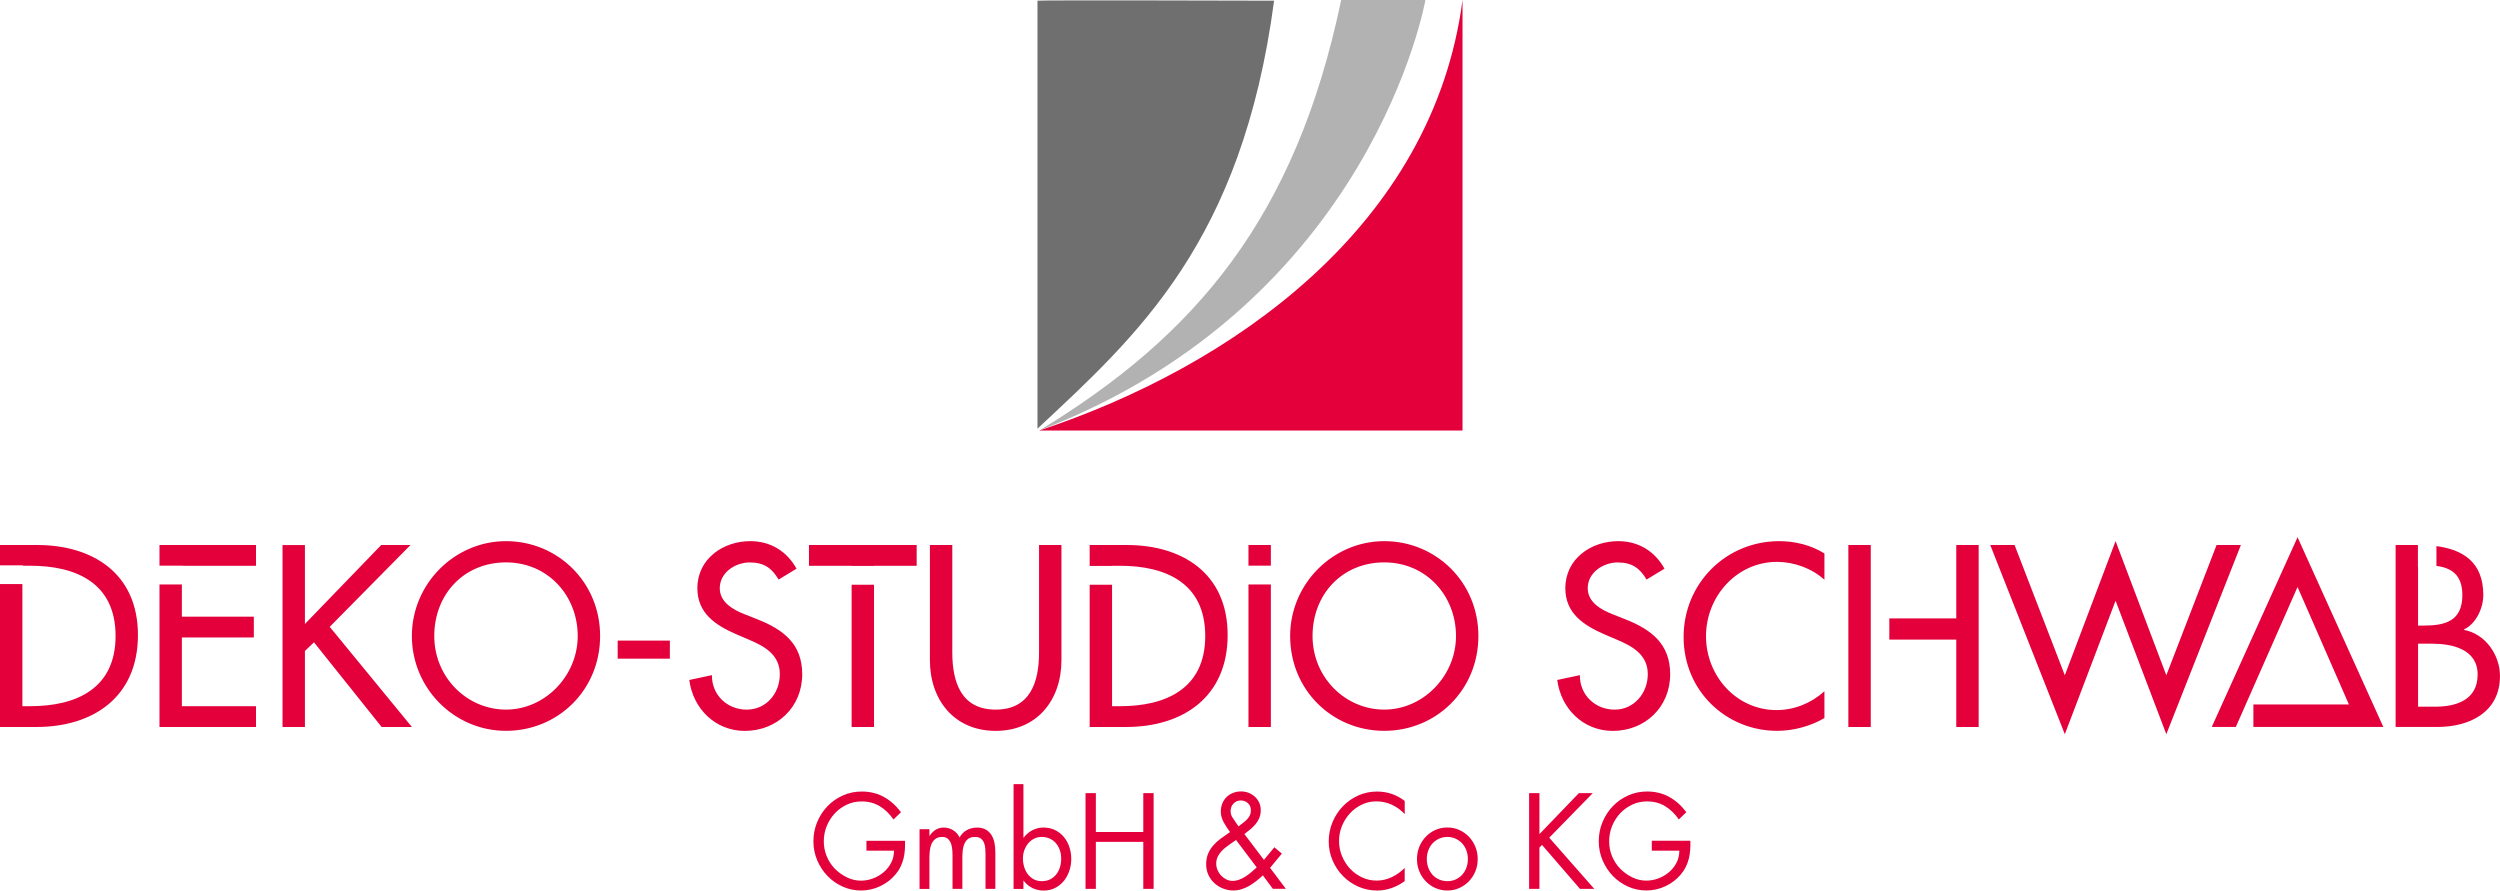 <?xml version="1.0" encoding="UTF-8"?>
<svg xmlns="http://www.w3.org/2000/svg" xmlns:xlink="http://www.w3.org/1999/xlink" version="1.1" id="Ebene_1" x="0px" y="0px" width="797.1px" height="283.94px" viewBox="0 0 797.1 283.94" xml:space="preserve">
<path fill-rule="evenodd" clip-rule="evenodd" fill="#E4003A" d="M0,231.79h11.62c18.08,0,32.36-9.54,32.36-29.32  s-14.59-28.7-32.14-28.7H0v6.47h7.35v0.14h2.3c14.59,0,27.2,5.46,27.2,22.39c0,16.85-12.61,22.39-27.2,22.39H7.14v-38.94H0v45.56  l0,0V231.79z M50.85,231.79h30.77v-6.62H57.99v-21.93h22.94v-6.62H57.99v-10.27h-7.14V231.79L50.85,231.79z M58.35,180.39h23.27  v-6.62H50.85v6.59h7.5L58.35,180.39C58.35,180.39,58.35,180.39,58.35,180.39z M97.22,198.94v-25.16h-7.14v58.02h7.14v-24.24  l2.89-2.77l21.58,27.01h9.65l-26.21-31.94l25.76-26.09h-9.34l-24.31,25.16l0,0L97.22,198.94z M161.33,172.54  c-16.41,0-30.01,13.62-30.01,30.24s13.45,30.24,30.01,30.24s30.01-13,30.01-30.24S177.74,172.54,161.33,172.54L161.33,172.54z   M161.33,226.25c-12.38,0-22.87-10.23-22.87-23.47s9.42-23.47,22.87-23.47s22.87,10.7,22.87,23.47S173.72,226.25,161.33,226.25  L161.33,226.25z M196.94,204.24v5.77h16.64v-5.77H196.94z M253.96,181.31c-3.12-5.62-8.36-8.77-14.74-8.77  c-8.66,0-16.87,5.62-16.87,15.01c0,8.08,5.93,11.85,12.46,14.7l3.95,1.69c4.94,2.08,9.88,4.77,9.88,11.01s-4.41,11.31-10.56,11.31  s-11.17-4.62-11.09-11l-7.22,1.54c1.22,9.31,8.43,16.24,17.7,16.24c10.26,0,18.31-7.54,18.31-18.08c0-9.7-6.08-14.24-14.21-17.47  l-4.1-1.62c-3.57-1.39-7.98-3.77-7.98-8.31c0-5.08,5.01-8.23,9.57-8.23s7.07,1.85,9.19,5.46l5.7-3.46l0,0L253.96,181.31z   M278.67,180.39h13.6v-6.62h-34.34v6.62h13.6v0.06h7.14L278.67,180.39L278.67,180.39L278.67,180.39z M271.53,186.44v45.35h7.14  v-45.35H271.53z M296.49,173.77v36.71c0,12.77,7.83,22.55,20.97,22.55s20.97-9.77,20.97-22.55v-36.71h-7.14v34.24  c0,9.46-2.81,18.24-13.83,18.24s-13.83-8.77-13.83-18.24v-34.24L296.49,173.77L296.49,173.77z M347.44,231.79h11.62  c18.08,0,32.36-9.54,32.36-29.32s-14.59-28.7-32.14-28.7h-11.85v6.68h7.14v-0.06h2.51c14.59,0,27.2,5.46,27.2,22.39  c0,16.85-12.61,22.39-27.2,22.39h-2.51v-38.74h-7.14v45.35l0,0L347.44,231.79z M405.2,173.77h-7.14v6.59h7.14V173.77L405.2,173.77z   M398.06,186.35v45.44h7.14v-45.44H398.06z M441.36,172.54c-16.41,0-30.01,13.62-30.01,30.24c0,17.24,13.45,30.24,30.01,30.24  s30.01-13,30.01-30.24S457.77,172.54,441.36,172.54L441.36,172.54z M441.36,226.25c-12.38,0-22.87-10.23-22.87-23.47  s9.42-23.47,22.87-23.47s22.87,10.7,22.87,23.47S453.75,226.25,441.36,226.25L441.36,226.25z M530.7,181.31  c-3.11-5.62-8.36-8.77-14.74-8.77c-8.66,0-16.87,5.62-16.87,15.01c0,8.08,5.93,11.85,12.46,14.7l3.95,1.69  c4.94,2.08,9.88,4.77,9.88,11.01c0,6.08-4.41,11.31-10.56,11.31c-6.15,0-11.17-4.62-11.09-11l-7.22,1.54  c1.21,9.31,8.43,16.24,17.7,16.24c10.26,0,18.31-7.54,18.31-18.08c0-9.7-6.08-14.24-14.21-17.47l-4.1-1.62  c-3.57-1.39-7.98-3.77-7.98-8.31c0-5.08,5.01-8.23,9.57-8.23c4.56,0,7.07,1.85,9.19,5.46l5.7-3.46l0,0L530.7,181.31z M581.7,176.46  c-4.33-2.69-9.42-3.92-14.43-3.92c-16.87,0-30.47,13.39-30.47,30.55s13.52,29.93,29.86,29.93c5.01,0,10.64-1.46,15.04-4.08v-8.54  c-4.25,3.85-9.65,6-15.27,6c-12.76,0-22.49-10.85-22.49-23.55s9.8-23.7,22.64-23.7c5.39,0,11.02,2,15.12,5.69v-8.39l0,0V176.46z   M596.47,197.16v-23.39h-7.14v58.02h7.14v-27.86l0,0V197.16L596.47,197.16z M602.39,203.93h21.35v27.86h7.14v-58.02h-7.14v23.39  h-21.35V203.93L602.39,203.93z M642.32,173.76h-7.75l23.78,60.33l16.18-42.56l16.18,42.56l23.78-60.33h-7.75l-16.03,41.55  l-16.18-42.79l-16.18,42.79L642.32,173.76L642.32,173.76z M776.85,180.44c4.79,0.63,8.25,2.83,8.25,9.32c0,8.31-5.55,9.7-12.31,9.7  h-1.82v-18.69h-0.04v-7.01h-0.12h-6.99v58.02h13.37c10.1,0,19.9-4.62,19.9-16.24c0-6.77-4.71-13.47-11.47-14.7v-0.15  c3.87-1.85,6.15-6.77,6.15-11c0-10.59-6.67-14.47-14.94-15.57v6.32l0,0L776.85,180.44z M770.97,205.23h4.41  c6.38,0,14.59,1.69,14.59,9.85s-6.91,10.24-13.52,10.24h-5.47v-20.08l0,0L770.97,205.23z M712.87,231.78h-7.67l27.35-60.49  l27.35,60.49h-41.43v-7.16h30.46l-16.38-37.47L712.87,231.78L712.87,231.78z M288.56,268.07c0.03,1.03,0,2.01-0.06,2.95  c-0.07,0.94-0.21,1.86-0.43,2.75s-0.54,1.75-0.94,2.59s-0.95,1.66-1.63,2.47c-1.36,1.62-3.01,2.87-4.94,3.76s-3.93,1.34-6,1.34  s-4.06-0.42-5.9-1.25c-1.84-0.84-3.45-1.96-4.82-3.38s-2.46-3.08-3.27-4.98c-0.81-1.9-1.22-3.93-1.22-6.09s0.4-4.24,1.22-6.17  c0.81-1.93,1.91-3.61,3.29-5.04c1.39-1.43,3.02-2.56,4.9-3.4s3.88-1.25,6-1.25c2.61,0,4.96,0.57,7.04,1.72  c2.08,1.15,3.9,2.77,5.47,4.88l-2.39,2.31c-1.26-1.81-2.71-3.22-4.37-4.23s-3.59-1.52-5.78-1.52c-1.7,0-3.28,0.34-4.74,1.03  c-1.46,0.69-2.74,1.61-3.82,2.77c-1.08,1.16-1.94,2.51-2.57,4.05c-0.63,1.54-0.94,3.17-0.94,4.9c0,1.62,0.3,3.17,0.9,4.66  c0.6,1.48,1.45,2.81,2.55,3.97c1.1,1.13,2.38,2.06,3.84,2.79s2.98,1.09,4.55,1.09c1.28,0,2.55-0.23,3.8-0.69s2.38-1.11,3.39-1.96  s1.82-1.85,2.43-3.02c0.61-1.16,0.92-2.46,0.92-3.89h-8.78v-3.16h12.31L288.56,268.07z M296.36,266.45h0.08  c0.5-0.78,1.12-1.41,1.88-1.88s1.61-0.71,2.55-0.71c1.1,0,2.1,0.28,3,0.83s1.6,1.33,2.1,2.33c0.55-1.05,1.33-1.84,2.33-2.37  s2.07-0.79,3.19-0.79s2.14,0.23,2.9,0.69c0.76,0.46,1.36,1.06,1.8,1.8s0.75,1.59,0.92,2.55s0.25,1.94,0.25,2.93v11.58h-3.14v-11.05  c0-0.62-0.03-1.25-0.08-1.9s-0.19-1.24-0.41-1.78s-0.56-0.98-1-1.32s-1.07-0.51-1.88-0.51c-0.91,0-1.63,0.2-2.16,0.61  c-0.52,0.4-0.92,0.92-1.2,1.56c-0.27,0.63-0.45,1.33-0.53,2.08c-0.08,0.76-0.12,1.5-0.12,2.23v10.08h-3.14V272.6  c0-0.59-0.03-1.23-0.1-1.9c-0.07-0.67-0.21-1.3-0.43-1.86c-0.22-0.57-0.55-1.04-0.98-1.42c-0.43-0.38-1.03-0.57-1.78-0.57  c-0.91,0-1.65,0.22-2.19,0.65c-0.55,0.43-0.96,0.98-1.24,1.64c-0.27,0.66-0.45,1.38-0.53,2.17c-0.08,0.78-0.12,1.54-0.12,2.27v9.84  h-3.14v-19.03h3.14v2.06l0,0L296.36,266.45z M323.17,250.01h3.14v17.08h0.08c0.76-1.03,1.69-1.82,2.78-2.39  c1.1-0.57,2.27-0.85,3.53-0.85c1.36,0,2.59,0.27,3.69,0.81s2.03,1.27,2.8,2.19s1.36,1.98,1.76,3.2c0.41,1.21,0.61,2.5,0.61,3.85  s-0.21,2.59-0.63,3.81c-0.42,1.21-1.01,2.28-1.76,3.2c-0.76,0.92-1.68,1.65-2.76,2.21c-1.08,0.55-2.31,0.83-3.67,0.83  c-1.28,0-2.47-0.27-3.57-0.81s-2.03-1.32-2.78-2.35h-0.08v2.63h-3.14v-33.4l0,0L323.17,250.01z M332.15,266.85  c-0.91,0-1.74,0.19-2.47,0.57s-1.36,0.88-1.88,1.52c-0.52,0.63-0.93,1.36-1.22,2.19c-0.29,0.82-0.43,1.68-0.43,2.57  c0,0.94,0.13,1.85,0.39,2.71s0.65,1.63,1.16,2.31c0.51,0.67,1.14,1.21,1.88,1.62c0.74,0.4,1.61,0.61,2.61,0.61s1.91-0.2,2.67-0.59  c0.76-0.39,1.4-0.92,1.92-1.58c0.52-0.66,0.91-1.42,1.18-2.29c0.26-0.86,0.39-1.78,0.39-2.75s-0.14-1.84-0.43-2.67  c-0.29-0.84-0.69-1.56-1.22-2.19c-0.52-0.62-1.17-1.11-1.94-1.48C333.99,267.04,333.12,266.85,332.15,266.85L332.15,266.85  L332.15,266.85z M364.53,265.27v-12.39h3.29v30.52h-3.29v-14.98H349.4v14.98h-3.29v-30.52h3.29v12.39H364.53z M392.68,268.79  c-0.55,0.4-1.12,0.82-1.7,1.25c-0.59,0.43-1.12,0.91-1.59,1.44s-0.86,1.11-1.16,1.74c-0.3,0.63-0.45,1.34-0.45,2.13  c0,0.73,0.14,1.42,0.43,2.09c0.29,0.66,0.67,1.24,1.14,1.74s1.02,0.9,1.65,1.21s1.29,0.47,2,0.47s1.45-0.14,2.16-0.41  s1.38-0.61,2.02-1.03c0.64-0.42,1.25-0.88,1.84-1.38s1.14-0.99,1.67-1.48l-6.59-8.74l-1.41,0.97l0,0L392.68,268.79z M402.64,279.11  c-0.65,0.62-1.34,1.21-2.06,1.78s-1.47,1.08-2.25,1.54c-0.78,0.46-1.61,0.82-2.47,1.09c-0.86,0.27-1.75,0.4-2.67,0.4  c-1.12,0-2.21-0.21-3.25-0.63c-1.05-0.42-1.97-0.99-2.76-1.72c-0.8-0.73-1.43-1.61-1.9-2.63c-0.47-1.03-0.71-2.15-0.71-3.36  s0.2-2.39,0.61-3.36c0.41-0.97,0.95-1.85,1.63-2.63s1.46-1.5,2.33-2.15c0.88-0.65,1.77-1.28,2.69-1.9l0.35-0.24  c-0.34-0.49-0.68-0.98-1.02-1.48s-0.65-1.01-0.94-1.54s-0.52-1.08-0.71-1.66c-0.18-0.58-0.27-1.18-0.27-1.8  c0-0.97,0.16-1.86,0.49-2.65c0.33-0.8,0.78-1.48,1.35-2.04c0.57-0.57,1.26-1.01,2.06-1.32c0.8-0.31,1.65-0.47,2.57-0.47  c0.84,0,1.63,0.15,2.39,0.44c0.76,0.3,1.42,0.71,2,1.24s1.03,1.15,1.37,1.88s0.51,1.54,0.51,2.43s-0.15,1.73-0.45,2.45  c-0.3,0.72-0.7,1.38-1.2,1.98c-0.5,0.61-1.06,1.17-1.69,1.68c-0.63,0.51-1.25,1.01-1.88,1.5l6.23,8.22l3.33-4.01l2.39,2.02  l-3.76,4.53l5.02,6.68h-4.15l-3.18-4.29l0,0V279.11z M395.15,263.28c0.42-0.32,0.85-0.65,1.29-0.99s0.84-0.7,1.2-1.07  c0.35-0.38,0.64-0.8,0.86-1.26c0.22-0.46,0.33-1,0.33-1.62c0-0.94-0.32-1.7-0.96-2.27c-0.64-0.57-1.39-0.85-2.25-0.85  c-0.91,0-1.69,0.32-2.31,0.97c-0.63,0.65-0.94,1.44-0.94,2.39c0,0.78,0.2,1.47,0.59,2.06c0.39,0.59,0.8,1.2,1.22,1.82l0.71,1.01  l0.27-0.2l0,0L395.15,263.28z M447.87,259.56c-1.18-1.27-2.54-2.26-4.1-2.98c-1.55-0.71-3.19-1.07-4.92-1.07s-3.19,0.34-4.64,1.03  s-2.71,1.61-3.78,2.77s-1.92,2.5-2.55,4.03c-0.63,1.53-0.94,3.12-0.94,4.8s0.31,3.27,0.94,4.8c0.63,1.52,1.48,2.87,2.57,4.03  c1.08,1.16,2.36,2.08,3.82,2.77c1.46,0.69,3.02,1.03,4.66,1.03s3.29-0.37,4.84-1.11s2.92-1.72,4.1-2.93v4.21  c-1.28,0.94-2.68,1.68-4.19,2.21c-1.52,0.53-3.06,0.79-4.62,0.79c-2.09,0-4.07-0.41-5.94-1.23s-3.5-1.94-4.9-3.36  c-1.4-1.42-2.51-3.08-3.33-4.98c-0.82-1.9-1.24-3.93-1.24-6.09s0.41-4.24,1.22-6.17c0.81-1.93,1.91-3.62,3.31-5.06  s3.03-2.58,4.9-3.42s3.86-1.25,5.98-1.25c3.29,0,6.23,1,8.82,3v4.21l0,0L447.87,259.56z M461.47,266.85c-0.97,0-1.86,0.19-2.67,0.57  c-0.81,0.38-1.5,0.88-2.08,1.52c-0.58,0.63-1.02,1.38-1.33,2.23s-0.47,1.76-0.47,2.73s0.16,1.88,0.47,2.73s0.76,1.6,1.33,2.25  c0.57,0.65,1.27,1.15,2.08,1.52c0.81,0.36,1.7,0.55,2.67,0.55s1.86-0.18,2.67-0.55c0.81-0.36,1.5-0.87,2.08-1.52  c0.57-0.65,1.02-1.4,1.33-2.25s0.47-1.76,0.47-2.73s-0.16-1.88-0.47-2.73s-0.76-1.59-1.33-2.23c-0.58-0.63-1.27-1.14-2.08-1.52  C463.33,267.04,462.44,266.85,461.47,266.85L461.47,266.85z M461.47,283.93c-1.33,0-2.59-0.26-3.76-0.77  c-1.18-0.51-2.2-1.22-3.08-2.13c-0.88-0.9-1.57-1.96-2.08-3.18c-0.51-1.21-0.76-2.52-0.76-3.93s0.25-2.71,0.74-3.93  c0.5-1.21,1.18-2.28,2.06-3.2s1.9-1.64,3.08-2.17s2.44-0.79,3.8-0.79s2.63,0.26,3.8,0.79c1.18,0.53,2.2,1.25,3.08,2.17  c0.88,0.92,1.56,1.98,2.06,3.2c0.5,1.21,0.74,2.52,0.74,3.93s-0.25,2.71-0.76,3.93c-0.51,1.21-1.2,2.27-2.08,3.18  c-0.88,0.9-1.9,1.61-3.08,2.13C464.05,283.67,462.8,283.93,461.47,283.93L461.47,283.93L461.47,283.93z M503.41,252.88h4.43  l-13.88,14.21l14.35,16.31h-4.55l-12.11-14.01l-0.82,0.85v13.16h-3.29v-30.52h3.29v13.08L503.41,252.88L503.41,252.88z   M538.96,268.06c0.03,1.03,0,2.01-0.06,2.95c-0.07,0.94-0.21,1.86-0.43,2.75s-0.54,1.75-0.94,2.59c-0.41,0.84-0.95,1.66-1.63,2.47  c-1.36,1.62-3.01,2.87-4.94,3.76s-3.93,1.34-6,1.34s-4.06-0.42-5.9-1.25c-1.84-0.84-3.45-1.96-4.82-3.38s-2.46-3.08-3.27-4.98  c-0.81-1.9-1.22-3.93-1.22-6.09s0.4-4.24,1.22-6.17c0.81-1.93,1.91-3.61,3.29-5.04c1.39-1.43,3.02-2.56,4.9-3.4s3.88-1.25,6-1.25  c2.61,0,4.96,0.57,7.04,1.72c2.08,1.15,3.9,2.77,5.47,4.88l-2.39,2.31c-1.26-1.81-2.71-3.22-4.37-4.23s-3.59-1.52-5.78-1.52  c-1.7,0-3.28,0.34-4.74,1.03c-1.46,0.69-2.74,1.61-3.82,2.77s-1.94,2.51-2.57,4.05c-0.63,1.54-0.94,3.17-0.94,4.9  c0,1.62,0.3,3.17,0.9,4.66c0.6,1.48,1.45,2.81,2.55,3.97c1.1,1.13,2.38,2.06,3.84,2.79s2.98,1.09,4.55,1.09  c1.28,0,2.55-0.23,3.8-0.69s2.38-1.11,3.39-1.96s1.82-1.85,2.43-3.02c0.61-1.16,0.92-2.46,0.92-3.89h-8.78v-3.16h12.31  L538.96,268.06z"></path>
<path fill-rule="evenodd" clip-rule="evenodd" fill="#706F6F" d="M330.79,136.68V0.22c0-0.22,75.44,0,75.44,0  C396.01,77.22,362.68,106.87,330.79,136.68L330.79,136.68L330.79,136.68z"></path>
<path fill-rule="evenodd" clip-rule="evenodd" fill="#B2B2B2" d="M427.62,0h26.86c0,0-16.86,96.62-123.12,137.27  C381.03,107.12,413.09,69.61,427.62,0L427.62,0z"></path>
<path fill-rule="evenodd" clip-rule="evenodd" fill="#E4003A" d="M466.31,0v137.27H331.35C392.83,116.9,456.9,72.11,466.31,0  L466.31,0z"></path>
</svg>
